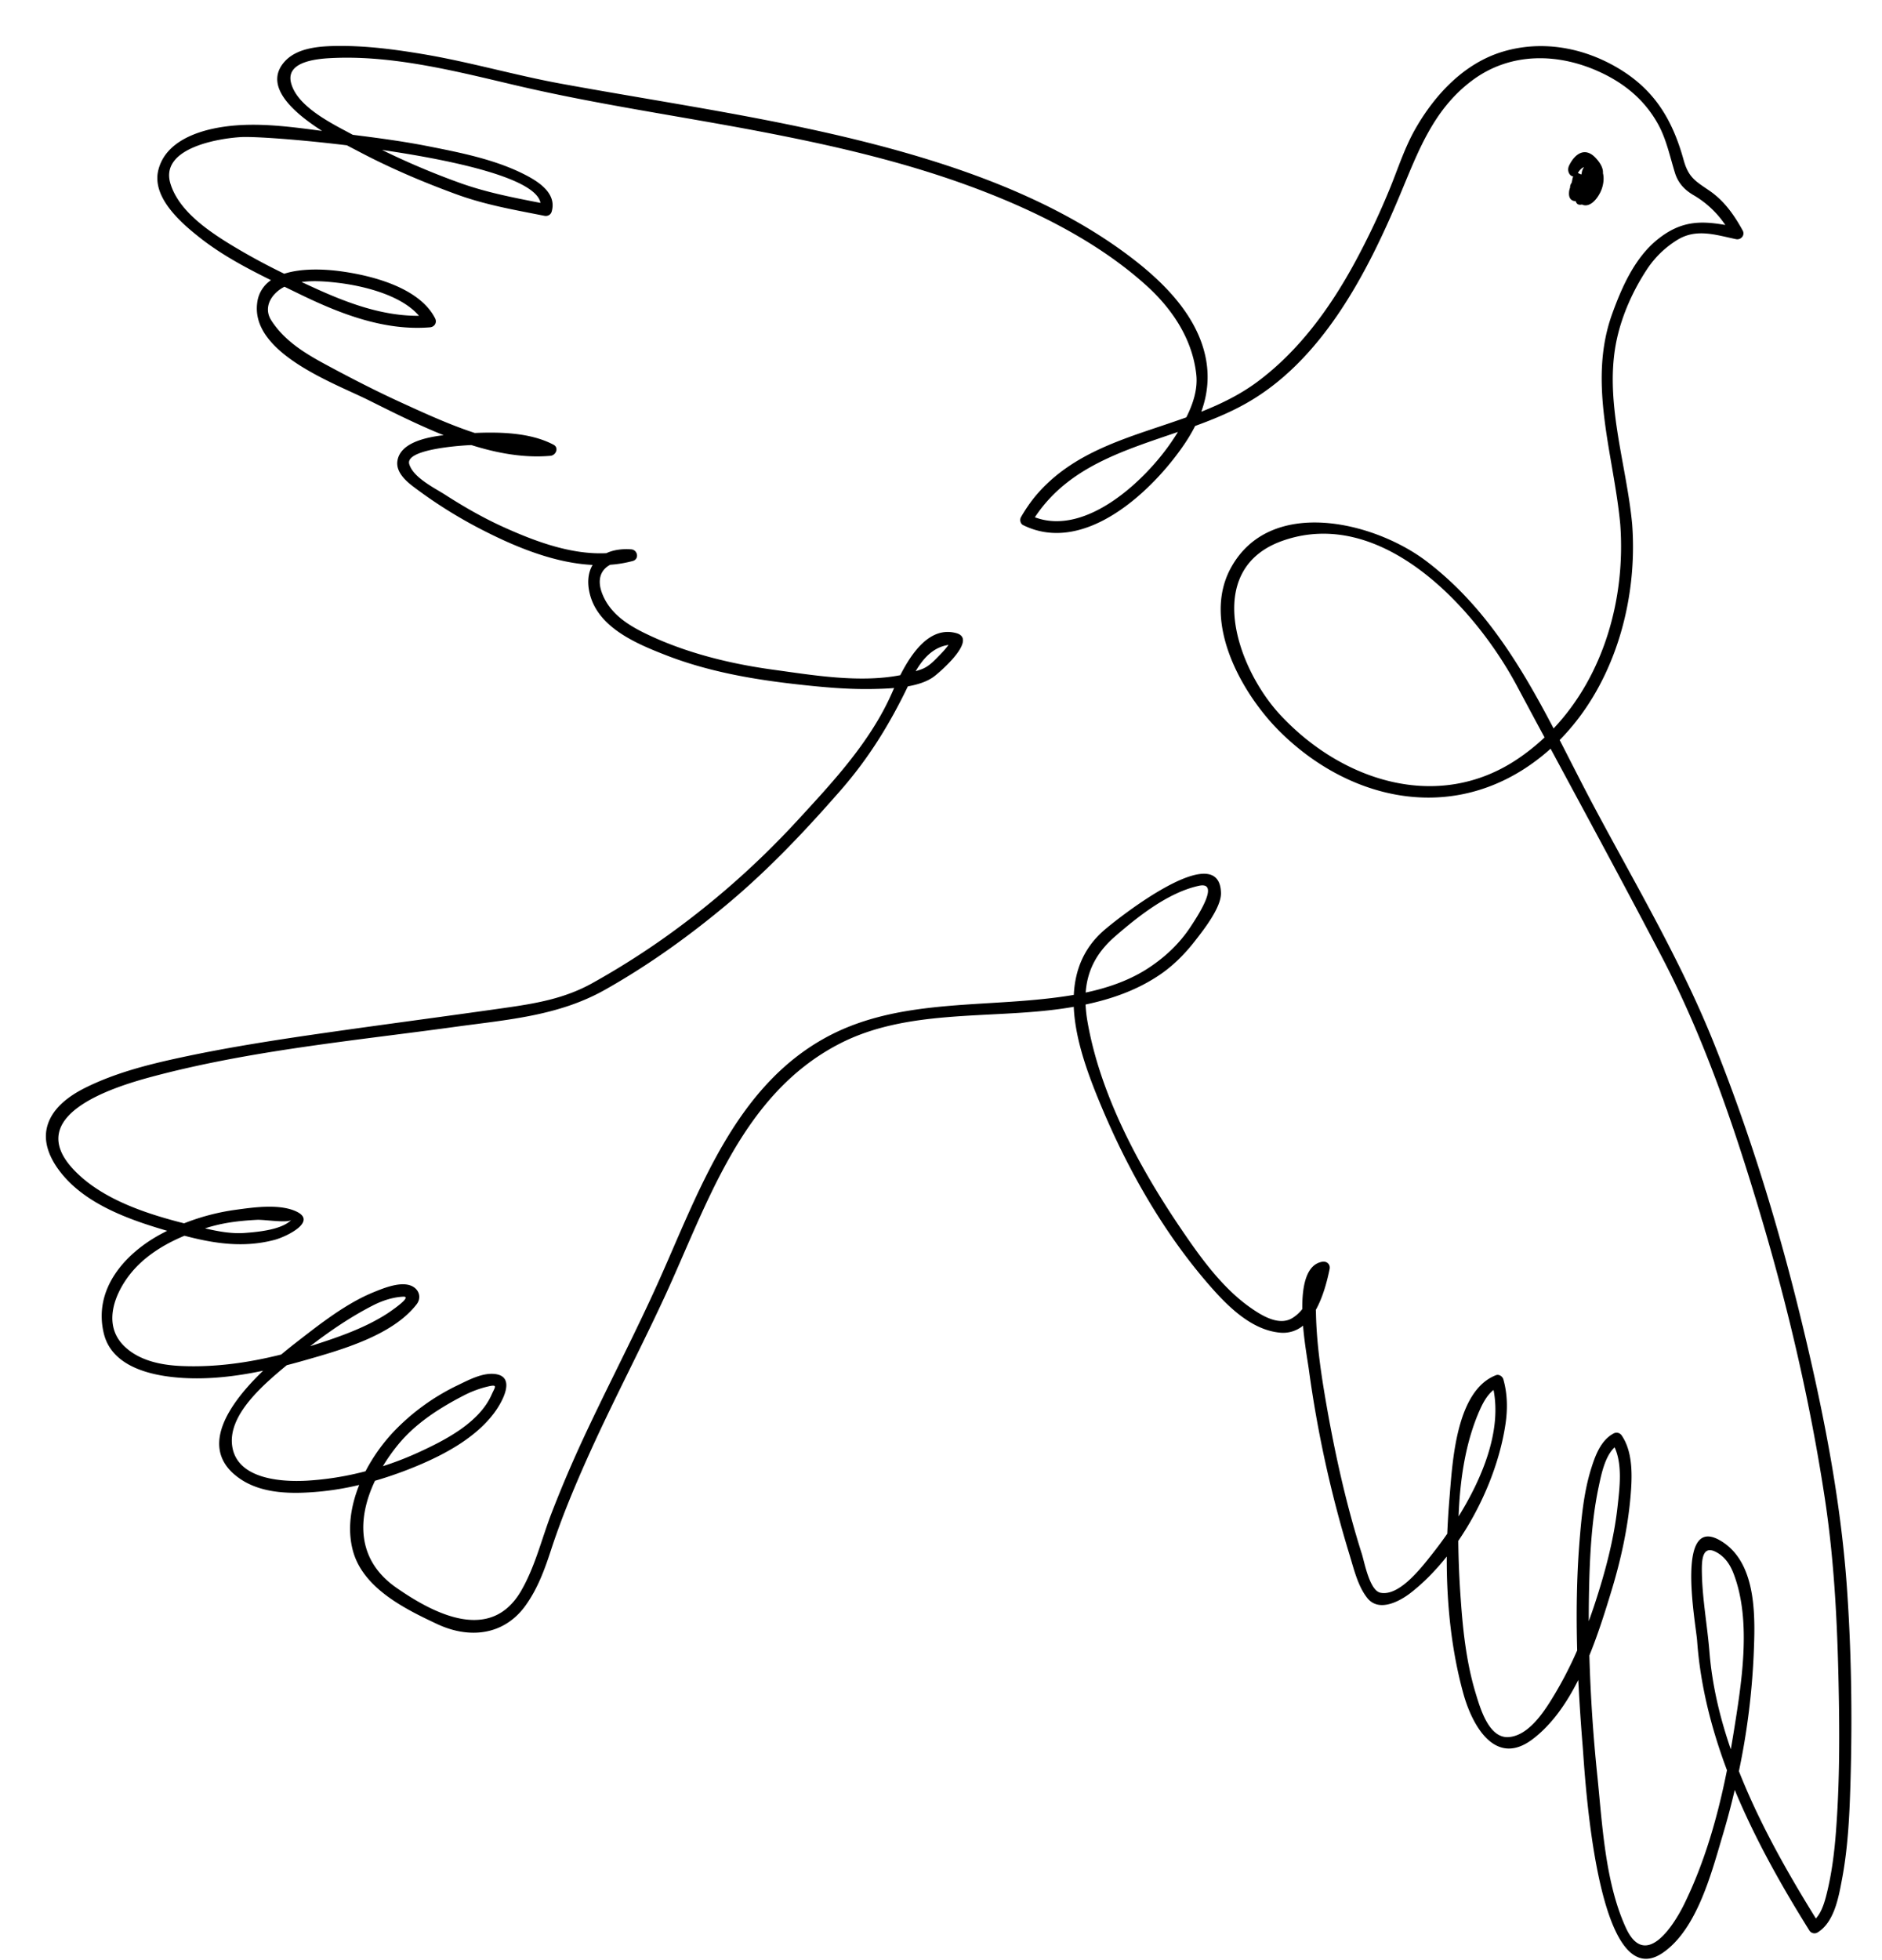 <svg width="123" height="128" fill="none" xmlns="http://www.w3.org/2000/svg">
  <path d="M120.704 103.656c-.416-5.863-1.585-11.686-2.969-17.388-1.498-6.172-3.368-12.278-5.738-18.173-2.145-5.336-5.077-10.274-7.779-15.337-.781-1.46-1.523-2.947-2.285-4.422 3.576-3.62 5.114-9.097 4.739-14.094-.371-3.975-1.875-8.115-.997-12.109.351-1.6 1.073-3.195 1.974-4.556a6.37 6.37 0 0 1 1.967-1.903c1.246-.774 2.519-.33 3.837-.054.332.07.611-.26.44-.57-.57-1.031-1.215-1.946-2.197-2.613-.898-.611-1.346-.856-1.658-1.978-.721-2.6-1.871-4.558-4.237-5.979-2.305-1.386-5.058-1.886-7.645-1.087-2.477.764-4.352 2.772-5.613 4.954-.707 1.214-1.139 2.564-1.664 3.86a49.089 49.089 0 0 1-2.275 4.83c-1.619 3.007-3.684 5.87-6.454 7.92-1.12.826-2.356 1.427-3.638 1.935.403-1.114.538-2.287.284-3.538-.54-2.663-2.61-4.783-4.678-6.388-4.607-3.575-10.36-5.748-15.932-7.266-7.046-1.916-14.322-2.92-21.492-4.229-3.035-.553-6.002-1.426-9.053-1.936-1.835-.308-3.702-.552-5.568-.534-1.143.012-2.639.102-3.462 1.012-1.43 1.58.532 3.321 2.44 4.538-2.113-.277-4.271-.577-6.39-.277-1.706.24-3.845.95-4.313 2.834-.448 1.798 1.523 3.482 2.738 4.436 1.41 1.108 3.011 1.957 4.624 2.755a2.078 2.078 0 0 0-.903 1.504c-.408 3.261 5.024 5.214 7.24 6.314 1.522.755 3.204 1.61 4.95 2.308-1.282.15-2.84.532-3.022 1.67-.113.706.502 1.281 1.006 1.666a30.472 30.472 0 0 0 4.787 2.976c2.073 1.046 4.539 2.044 6.963 2.162-.282.475-.374 1.108-.189 1.869.536 2.235 3.083 3.288 4.994 4.031 2.73 1.062 5.646 1.573 8.544 1.897 1.674.187 3.345.343 5.031.305.393-.008.853-.022 1.326-.062-.05.108-.096.217-.14.314-1.432 3.244-3.893 5.85-6.265 8.428a55.367 55.367 0 0 1-8.708 7.638 51.66 51.66 0 0 1-4.57 2.872c-1.858 1.046-3.78 1.359-5.86 1.654-3.833.547-7.67 1.048-11.506 1.597-3.182.455-6.365.942-9.507 1.615-2.15.46-4.333 1.008-6.31 1.993-1.108.552-2.269 1.407-2.525 2.691-.272 1.366.7 2.736 1.637 3.616 1.652 1.551 4.057 2.398 6.245 3.034-.167.084-.334.17-.5.261-2.37 1.31-4.335 3.622-3.64 6.456.54 2.198 3.149 2.759 5.068 2.887 1.78.12 3.581-.096 5.342-.466-2.181 2.096-4.36 5.1-1.516 7.054 1.468 1.01 3.442.999 5.145.847.893-.083 1.779-.23 2.65-.44-.557 1.387-.786 2.882-.417 4.279.653 2.465 3.412 3.823 5.512 4.807 2.112.99 4.39.743 5.798-1.242.772-1.087 1.221-2.305 1.632-3.563.666-2.046 1.493-4.037 2.37-6 1.58-3.533 3.389-6.957 5.017-10.465 2.835-6.115 5.041-13.313 11.477-16.633 4.426-2.283 9.774-1.608 14.557-2.293.252-.036.503-.076.753-.119.097 2.26 1.025 4.656 1.86 6.638 1.716 4.07 3.999 8.069 6.894 11.421 1.197 1.384 2.774 3.029 4.698 3.22a2.046 2.046 0 0 0 1.534-.454c.1 1.215.309 2.346.375 2.832a76.617 76.617 0 0 0 2.657 12.114c.286.929.551 2.084 1.179 2.857.755.93 2.106.206 2.828-.355.848-.661 1.637-1.468 2.353-2.369-.013 3.017.293 6.077 1.079 8.932.582 2.116 2.098 4.854 4.544 2.99 1.247-.948 2.206-2.332 2.974-3.86.073 1.455.169 2.906.288 4.352.135 1.641.888 16.451 5.238 13.466 2.239-1.536 3.177-5.218 3.902-7.643.295-.985.561-1.983.797-2.992 1.335 3.214 3.068 6.289 4.873 9.175a.393.393 0 0 0 .533.139c1.101-.669 1.38-2.301 1.599-3.452.416-2.183.506-4.435.567-6.65.112-4.136.049-8.333-.244-12.466Zm-23.092-12.87c.527 2.687-.727 5.745-2.285 8.259.092-2.446.46-4.892 1.406-6.996.2-.444.476-.95.879-1.262Zm7.912 3.747c.529 1.142.322 2.7.193 3.87-.236 2.146-.806 4.266-1.475 6.313a35.35 35.35 0 0 1-.407 1.173 89.187 89.187 0 0 1 .054-3.272c.071-1.843.211-3.7.594-5.507.167-.779.394-1.968 1.041-2.579v.002Zm14.469 25.082c-.098 1.28-.251 2.56-.543 3.81-.139.585-.327 1.395-.771 1.882-1.845-2.973-3.694-6.228-5.031-9.622.527-2.497.849-5.033.964-7.583.1-2.372.24-5.885-2.008-7.372-3.189-2.112-1.765 5.349-1.687 6.435.206 2.895.925 5.724 1.951 8.458-.599 3.006-1.456 6.015-2.794 8.742-.753 1.533-2.572 4.259-3.813 1.55-1.36-2.966-1.539-6.749-1.867-9.938a104.835 104.835 0 0 1-.519-7.848c.589-1.446 1.049-2.927 1.444-4.226.61-2.002 1.064-4.067 1.246-6.154.109-1.266.18-2.878-.572-3.982a.399.399 0 0 0-.532-.14c-.84.44-1.21 1.465-1.474 2.313-.474 1.522-.63 3.16-.757 4.744-.189 2.36-.217 4.738-.152 7.113a25.255 25.255 0 0 1-1.432 2.799c-.623 1.044-1.687 2.79-3.073 2.864-1.292.069-1.85-1.954-2.132-2.873-.602-1.982-.83-4.081-.973-6.139a60.218 60.218 0 0 1-.16-3.805c1.59-2.324 2.71-5.097 3.085-7.634.145-.975.13-1.966-.14-2.917-.054-.188-.28-.348-.478-.272-2.65 1.025-2.85 5.774-3.047 8.078a52.798 52.798 0 0 0-.14 2.277c-.35.504-.705.975-1.047 1.405-.641.803-2.094 2.71-3.325 2.449-.707-.149-1.04-1.991-1.209-2.526-1.088-3.433-1.86-6.994-2.452-10.546-.284-1.703-.51-3.424-.549-5.156 0-.063-.005-.148-.008-.247.476-.852.742-1.899.9-2.663.063-.308-.18-.53-.48-.479-1.049.18-1.32 1.573-1.305 3.09-.18.234-.401.433-.652.588-.882.539-2.017-.177-2.731-.677-1.893-1.324-3.347-3.386-4.624-5.272-2.694-3.983-5.206-8.66-6.035-13.43a8.872 8.872 0 0 1-.123-1.1c1.693-.357 3.323-.924 4.787-1.9.902-.6 1.674-1.37 2.339-2.221.561-.717 1.745-2.207 1.724-3.162-.081-3.624-6.745 1.654-7.642 2.433-1.352 1.173-1.899 2.646-1.976 4.22-.767.132-1.538.225-2.297.3-4.683.464-9.652.156-13.913 2.487-5.93 3.242-8.28 10.01-10.866 15.794-1.578 3.533-3.389 6.961-5.019 10.473a79.923 79.923 0 0 0-2.043 4.809c-.653 1.696-1.072 3.501-1.995 5.081-1.983 3.391-5.669 1.506-8.16-.234-2.603-1.821-2.538-4.537-1.38-6.973a25.902 25.902 0 0 0 2.896-1.033c1.776-.753 3.702-1.812 4.884-3.385.518-.688 1.508-2.42.019-2.56-.807-.077-1.706.408-2.404.744a14.39 14.39 0 0 0-4.147 2.998 11.62 11.62 0 0 0-1.867 2.615 19.62 19.62 0 0 1-3.854.615c-1.706.093-4.605-.117-4.867-2.325-.241-2.035 2.117-4.005 3.574-5.218a43.66 43.66 0 0 0 1.197-.326c2.364-.676 5.712-1.613 7.29-3.65.306-.398.192-.891-.215-1.142-.707-.435-1.942.085-2.596.35-1.82.74-3.561 2.12-5.102 3.316-.266.206-.585.46-.932.753-2.133.537-4.327.846-6.528.751-1.33-.057-2.763-.345-3.744-1.304-1.626-1.594-.365-4.035.946-5.31.848-.825 1.896-1.436 3.001-1.894 1.968.52 3.888.802 5.9.266.725-.193 2.958-1.245 1.27-1.91-1.098-.435-2.701-.206-3.827-.05a14.454 14.454 0 0 0-3.37.884c-2.507-.635-5.355-1.576-7.165-3.451-3.437-3.565 2.428-5.422 5.068-6.127 6.444-1.722 13.215-2.348 19.806-3.255 3.413-.47 6.75-.706 9.798-2.422 2.907-1.636 5.623-3.596 8.172-5.743 2.61-2.2 4.957-4.687 7.204-7.254 1.85-2.111 3.215-4.32 4.42-6.821.642-.114 1.252-.305 1.694-.632.418-.308 2.89-2.45 1.477-2.843-1.704-.473-2.907 1.256-3.666 2.745-2.68.522-5.746-.008-8.333-.362-2.843-.39-5.737-1.108-8.323-2.361-1.188-.576-2.317-1.315-2.818-2.587-.37-.94-.092-1.58.515-1.902a7.832 7.832 0 0 0 1.476-.247c.44-.12.322-.732-.104-.76-.62-.047-1.175.043-1.624.25-2.311.114-4.699-.789-6.742-1.714-1.305-.592-2.556-1.309-3.764-2.084-.723-.465-2.105-1.127-2.375-2.016-.302-1.002 3.542-1.225 3.983-1.244l.073-.004c1.723.544 3.477.854 5.174.702.358-.032.567-.529.197-.725-1.483-.781-3.43-.84-5.142-.766-1.671-.544-3.295-1.296-4.773-1.97-1.668-.76-3.298-1.6-4.912-2.468-1.382-.743-2.743-1.558-3.615-2.912-.576-.896.063-1.805.861-2.201l.782.38c2.704 1.326 5.657 2.519 8.725 2.27.301-.024.476-.31.337-.585-1.034-2.036-4.215-2.822-6.264-3.087-.969-.125-2.437-.2-3.596.172a41.866 41.866 0 0 1-3.57-1.943c-1.48-.914-3.337-2.195-3.868-3.944-.708-2.325 3.145-2.955 4.616-3.038.796-.046 3.636.14 6.917.537.346.185.64.334.84.44 2.015 1.06 4.124 1.957 6.262 2.74 1.932.71 3.797 1.027 5.803 1.424.21.042.415-.057.478-.272.347-1.183-.832-1.943-1.734-2.407-1.936-.994-4.188-1.439-6.307-1.858-1.643-.326-3.296-.544-4.954-.752-1.331-.718-3.652-1.827-4.042-3.407-.361-1.468 1.943-1.58 2.852-1.615 3.968-.157 8.056.902 11.89 1.801 5.245 1.23 10.585 1.985 15.876 2.995 4.671.892 9.325 1.95 13.793 3.597 4.057 1.495 8.269 3.556 11.496 6.474 1.698 1.534 3.01 3.503 3.26 5.816.103.948-.208 1.908-.652 2.793-3.58 1.288-7.378 2.117-9.931 5.227-.322.405-.613.833-.87 1.281-.104.173-.05.44.139.532 4.025 1.988 8.473-2.245 10.539-5.295.258-.38.492-.774.7-1.183 1.126-.41 2.23-.862 3.258-1.435 5.022-2.792 7.985-8.54 10.117-13.627 1.187-2.826 2.166-5.584 4.719-7.496 2.535-1.899 5.721-1.815 8.486-.498 1.577.75 2.848 1.833 3.687 3.367.535.979.761 2.087 1.088 3.146.201.659.609 1.105 1.191 1.452a6.372 6.372 0 0 1 2.104 1.964c-1.64-.29-2.915-.266-4.413.932-1.499 1.199-2.347 3.117-2.98 4.869-1.632 4.517.099 9.173.526 13.747.357 4.798-1.053 9.839-4.356 13.336-2.15-4.1-4.518-8.038-8.303-10.917-3.427-2.604-10.249-4.261-12.802.455-1.908 3.524.728 8.208 3.227 10.68 4.323 4.275 10.564 5.847 15.894 2.465a13.416 13.416 0 0 0 1.788-1.36c2.433 4.52 4.884 9.034 7.26 13.58 2.774 5.31 4.728 11.064 6.437 16.789 1.819 6.095 3.272 12.32 4.227 18.61.67 4.414.849 8.843.92 13.3.043 2.81.023 5.628-.193 8.432l.001.002Zm-6.874-5.355c-.718-2.079-1.221-4.204-1.394-6.341-.14-1.744-.472-3.49-.498-5.24-.011-.744.009-1.831.982-1.278.555.314.875.815 1.096 1.395 1.197 3.13.503 7.21-.008 10.404-.057.35-.117.703-.179 1.059l.001.001ZM70.955 64.833c.1-1.414.689-2.6 1.921-3.67 1.514-1.314 3.472-2.869 5.474-3.306 1.49-.326-.224 2.193-.53 2.663-.752 1.152-1.779 2.093-2.938 2.82-1.198.745-2.544 1.196-3.929 1.491l.002.002ZM25.023 95.765c.301-.496.637-.97 1.005-1.418 1.13-1.38 2.697-2.383 4.268-3.193a6.852 6.852 0 0 1 1.643-.606c.618-.138.406.058.194.54-.824 1.868-3.106 3.01-4.857 3.81a20.72 20.72 0 0 1-2.253.867Zm-4.752-7.837c1.3-1.004 2.694-1.947 4.126-2.675.598-.303 1.282-.528 1.954-.56.662-.032-.93 1.033-1.076 1.125-1.454.93-3.136 1.51-4.769 2.036l-.235.074Zm-6.876-7.697c.176-.055.352-.109.529-.154.934-.252 1.904-.353 2.866-.403.5-.025 2.034.234 2.256-.005-.615.662-2.224.799-3.046.861-.858.065-1.747-.099-2.605-.3ZM59.844 43.84c.49-.835 1.148-1.573 2.147-1.716-.06.085-.124.166-.192.244-.154.187-.326.36-.496.533-.33.339-.64.653-1.088.816-.122.046-.247.083-.371.123ZM19.709 18.42c.736-.099 1.506-.045 2.223.034 1.643.179 4.243.76 5.453 2.174-2.394.016-4.666-.831-6.829-1.818a121.82 121.82 0 0 1-.847-.39Zm10.271-6.5a49.39 49.39 0 0 1-5.009-2.125c4.959.721 10.07 1.89 10.352 3.458-1.83-.36-3.558-.686-5.343-1.332Zm47.007 16.293a19.1 19.1 0 0 1-.417.638c-1.695 2.5-5.577 6.193-8.935 4.936 2.171-3.287 5.797-4.352 9.352-5.574Zm23.959 19.953c-.555.523-1.153 1-1.786 1.423-5.216 3.488-11.504 1.402-15.503-2.913-2.816-3.037-5.094-9.512.18-11.36 6.483-2.27 12.593 4.403 15.312 9.501a835.053 835.053 0 0 0 1.797 3.349Z" fill="#000"/>
  <path d="M102.82 11.524a.716.716 0 0 0-.045.138l-.054.27a.513.513 0 0 0-.108.329.959.959 0 0 0-.068.321c-.028.428.211.558.437.555.065.222.219.267.405.22.47.223.951-.267 1.218-.825.168-.347.256-.845.158-1.213a.008.008 0 0 0 0-.007c.029-.417-.299-.81-.493-1.014-.258-.27-.552-.412-.866-.337-.347.085-.648.426-.853.852-.168.354.042.694.269.711Zm.562-.533a.3.3 0 0 1 .149-.065.309.309 0 0 0-.068.09.789.789 0 0 0-.091.314.402.402 0 0 1-.03.069l-.167-.078a.212.212 0 0 0-.053-.015l.03-.053a1.07 1.07 0 0 1 .23-.263Z" fill="#000"/>
</svg>
